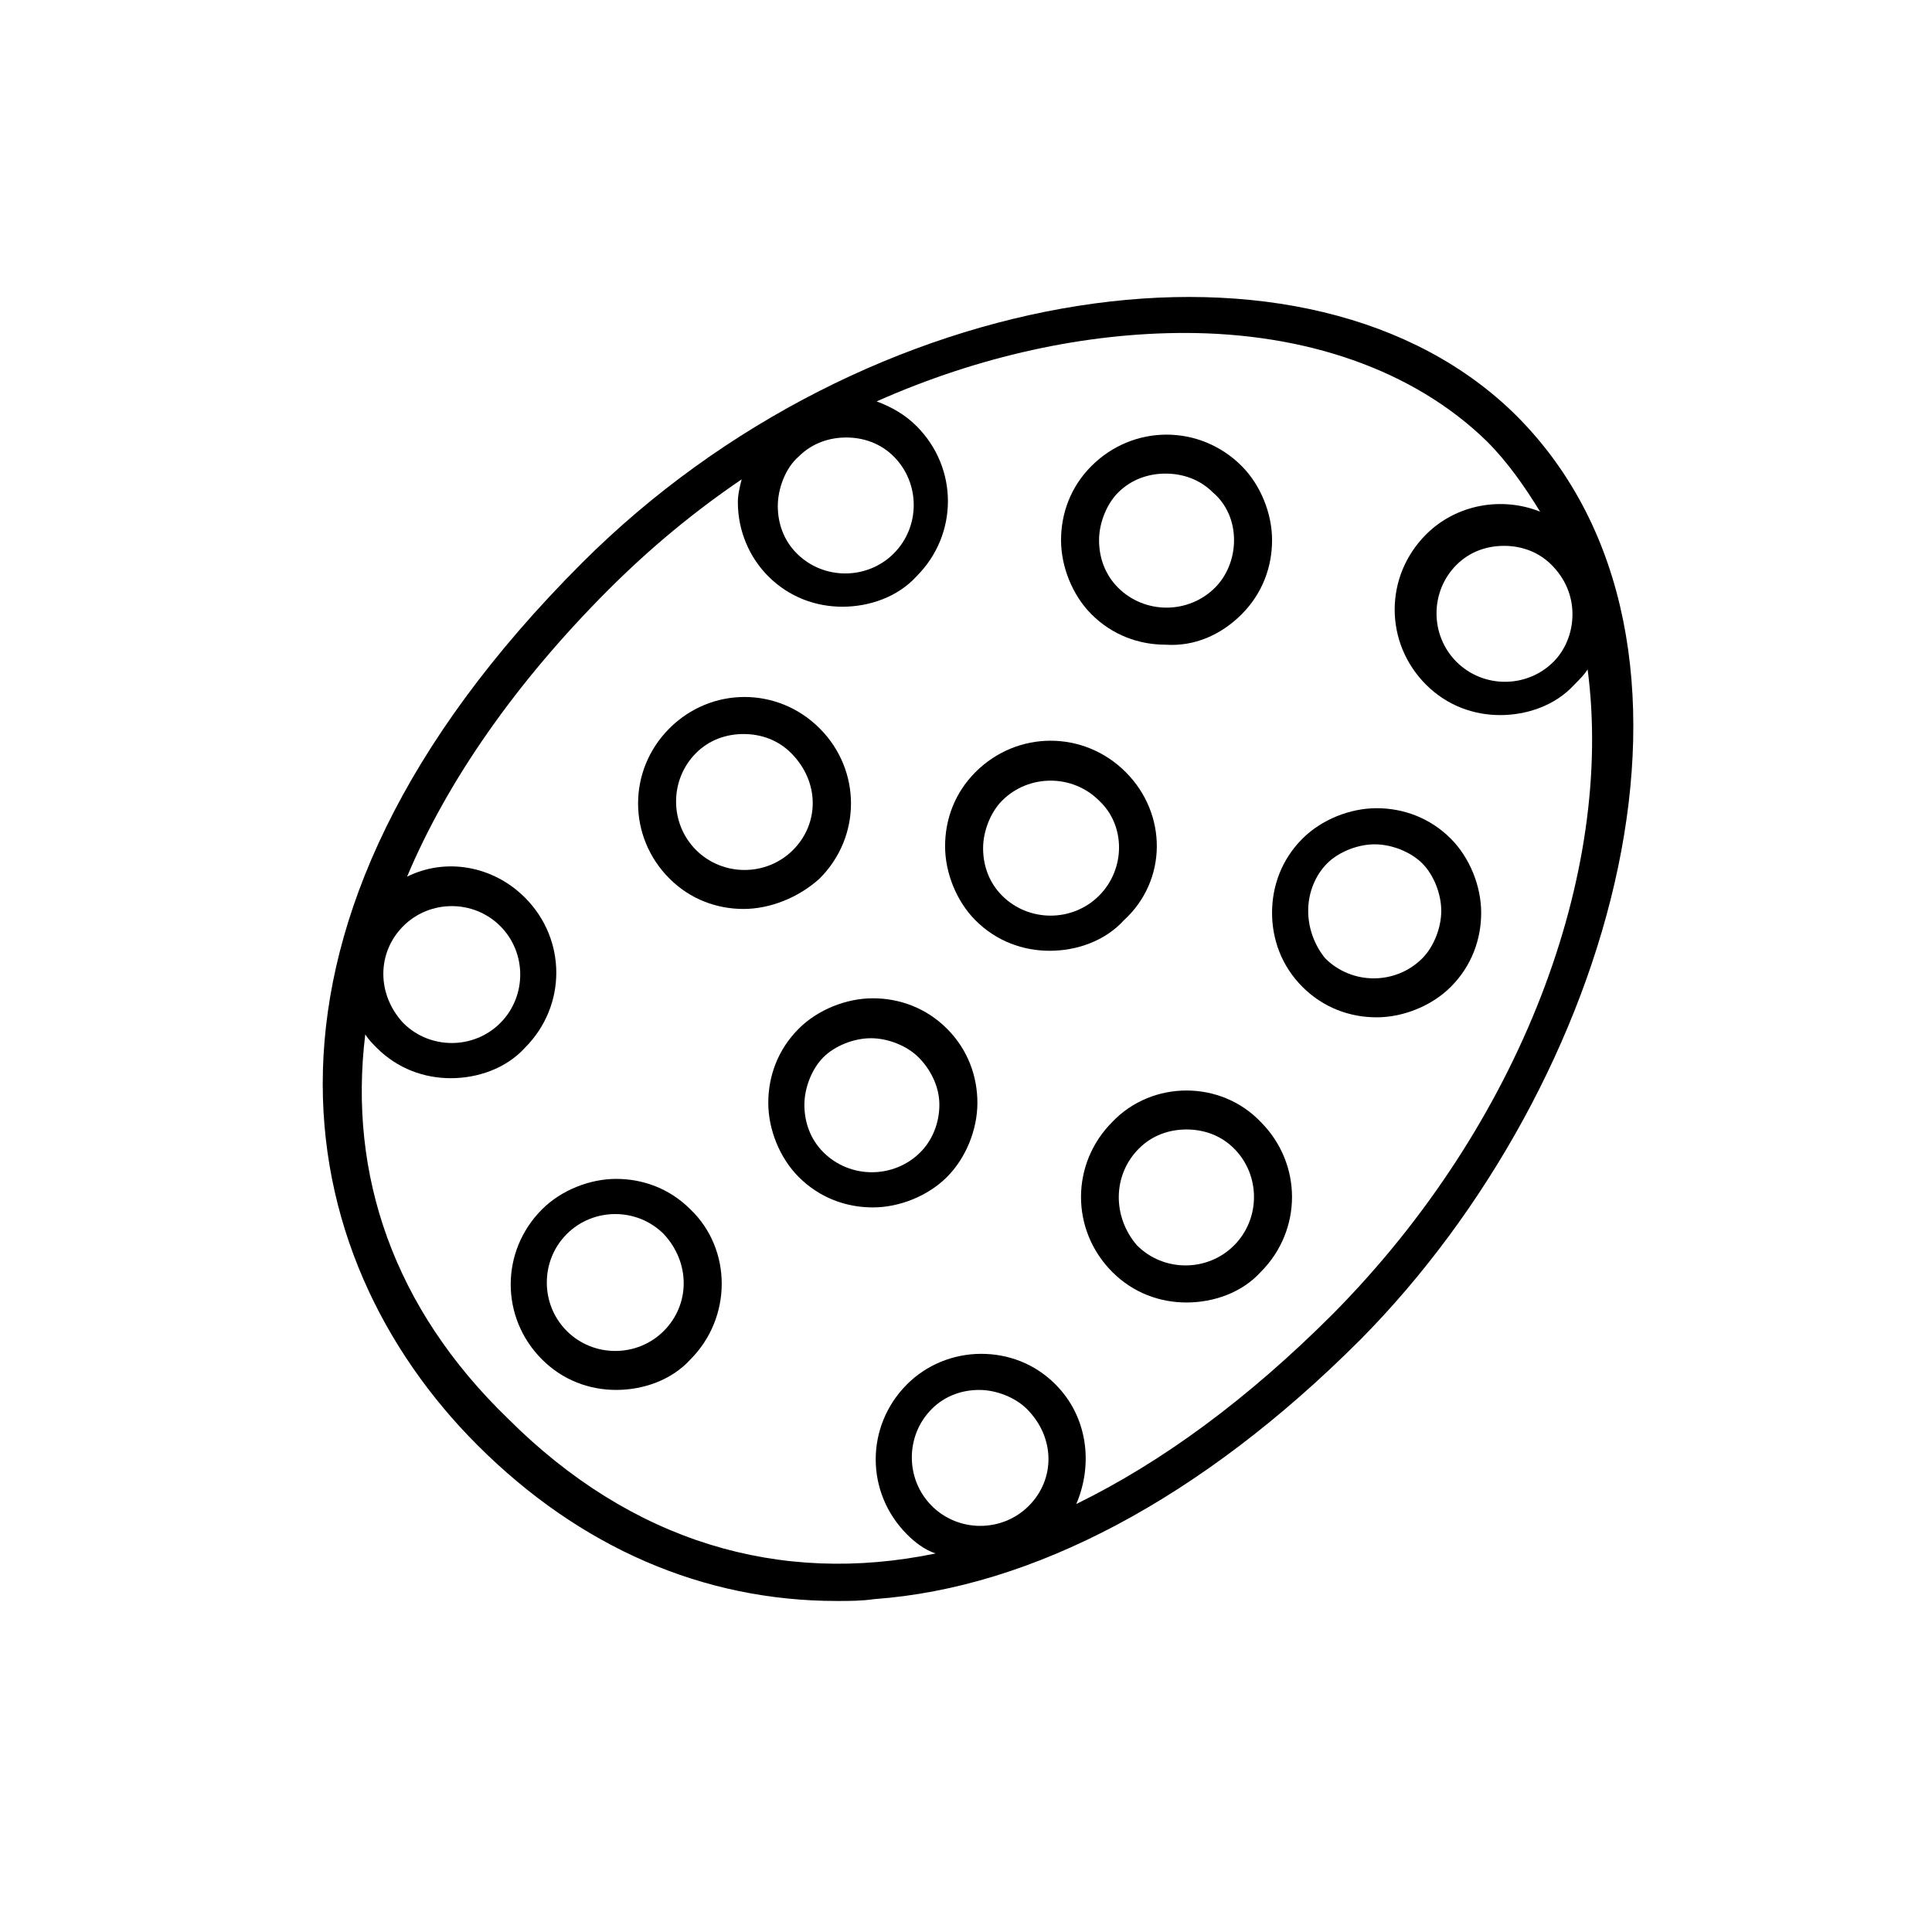 <?xml version="1.0" encoding="UTF-8"?>
<!-- The Best Svg Icon site in the world: iconSvg.co, Visit us! https://iconsvg.co -->
<svg fill="#000000" width="800px" height="800px" version="1.1" viewBox="144 144 512 512" xmlns="http://www.w3.org/2000/svg">
 <g>
  <path d="m504.29 499.25c67.512-68.016 101.27-184.9 41.816-244.85-54.914-54.914-172.81-36.273-247.88 38.793-96.227 96.227-77.586 183.89-27.711 233.77 27.207 27.207 59.953 41.312 95.219 41.312 3.527 0 6.551 0 10.078-0.504 41.82-3.023 86.66-26.703 128.47-68.52zm-87.66 43.832c-7.055 7.055-18.641 7.055-25.695 0-7.055-7.055-7.055-18.641 0-25.695 3.527-3.527 8.062-5.039 12.594-5.039 4.535 0 9.574 2.016 12.594 5.039 7.559 7.555 7.559 18.641 0.508 25.695zm-165.75-153.66c7.055-7.055 18.641-7.055 25.695 0 7.055 7.055 7.055 18.641 0 25.695-7.055 7.055-18.641 7.055-25.695 0-7.055-7.559-7.055-18.641 0-25.695zm104.79-124.44c3.527-3.527 8.062-5.039 12.594-5.039 4.535 0 9.07 1.512 12.594 5.039 7.055 7.055 7.055 18.641 0 25.695-7.055 7.055-18.641 7.055-25.695 0-3.527-3.527-5.039-8.062-5.039-12.594 0.004-4.535 2.019-10.078 5.547-13.102zm205.05 41.816c0 5.039-2.016 9.574-5.039 12.594-7.055 7.055-18.641 7.055-25.695 0-7.055-7.055-7.055-18.641 0-25.695 3.527-3.527 8.062-5.039 12.594-5.039 4.535 0 9.07 1.512 12.594 5.039 3.531 3.531 5.547 8.062 5.547 13.102zm-63.48 185.4c-22.672 22.672-45.344 39.297-68.016 50.383 4.535-10.578 3.023-23.176-5.543-31.738-5.543-5.543-12.594-8.062-19.648-8.062-7.559 0-14.609 3.023-19.648 8.062-11.082 11.082-11.082 28.719 0 39.801 2.016 2.016 4.535 4.031 7.559 5.039-41.312 8.566-80.609-3.023-113.36-35.77-30.23-29.227-42.32-64.492-37.789-101.77 1.008 1.512 2.016 2.519 3.023 3.527 5.543 5.543 12.594 8.062 19.648 8.062 7.055 0 14.609-2.519 19.648-8.062 11.082-11.082 11.082-28.719 0-39.801-8.566-8.566-21.16-10.578-31.234-5.543 10.578-25.191 28.719-51.387 53.402-76.074 11.082-11.082 22.672-20.656 35.266-29.223-0.504 2.016-1.008 4.031-1.008 6.047 0 7.559 3.023 14.609 8.062 19.648 5.543 5.543 12.594 8.062 19.648 8.062s14.609-2.519 19.648-8.062c11.082-11.082 11.082-28.719 0-39.801-3.023-3.023-6.551-5.039-10.578-6.551 27.207-12.09 55.418-18.137 81.617-18.137 31.738 0 60.457 9.574 80.105 28.719 5.543 5.543 10.078 12.09 14.105 18.641-10.078-4.031-22.168-2.016-30.23 6.047-11.082 11.082-11.082 28.719 0 39.801 5.543 5.543 12.594 8.062 19.648 8.062 7.055 0 14.609-2.519 19.648-8.062 1.512-1.512 2.519-2.519 3.527-4.031 7.055 53.906-17.633 120.41-67.508 170.79z"/>
  <path d="m438.79 441.31c-11.082 11.082-11.082 28.719 0 39.801 5.543 5.543 12.594 8.062 19.648 8.062 7.055 0 14.609-2.519 19.648-8.062 11.082-11.082 11.082-28.719 0-39.801-10.582-11.086-28.719-11.086-39.297 0zm7.051 7.051c3.527-3.527 8.062-5.039 12.594-5.039 4.535 0 9.07 1.512 12.594 5.039 7.055 7.055 7.055 18.641 0 25.695-7.055 7.055-18.641 7.055-25.695 0-6.543-7.559-6.543-18.641 0.508-25.695z"/>
  <path d="m326.95 464.48c-5.543-5.543-12.594-8.062-19.648-8.062s-14.609 3.023-19.648 8.062c-11.082 11.082-11.082 28.719 0 39.801 5.543 5.543 12.594 8.062 19.648 8.062s14.609-2.519 19.648-8.062c11.086-11.082 11.086-29.219 0-39.801zm-7.051 32.246c-7.055 7.055-18.641 7.055-25.695 0-7.055-7.055-7.055-18.641 0-25.695 7.055-7.055 18.641-7.055 25.695 0 7.051 7.559 7.051 18.641 0 25.695z"/>
  <path d="m361.21 376.82c11.082-11.082 11.082-28.719 0-39.801-11.082-11.082-28.719-11.082-39.801 0-11.082 11.082-11.082 28.719 0 39.801 5.543 5.543 12.594 8.062 19.648 8.062 7.051-0.004 14.609-3.023 20.152-8.062zm-7.055-7.559c-7.055 7.055-18.641 7.055-25.695 0-7.055-7.055-7.055-18.641 0-25.695 3.527-3.527 8.062-5.039 12.594-5.039 4.535 0 9.07 1.512 12.594 5.039 7.562 7.559 7.562 18.641 0.508 25.695z"/>
  <path d="m394.96 416.62c-5.543-5.543-12.594-8.062-19.648-8.062s-14.609 3.023-19.648 8.062c-5.543 5.543-8.062 12.594-8.062 19.648 0 7.055 3.023 14.609 8.062 19.648 5.543 5.543 12.594 8.062 19.648 8.062s14.609-3.023 19.648-8.062c5.039-5.039 8.062-12.594 8.062-19.648-0.004-7.055-2.519-14.105-8.062-19.648zm-2.016 20.152c0 5.039-2.016 9.574-5.039 12.594-7.055 7.055-18.641 7.055-25.695 0-3.527-3.527-5.039-8.062-5.039-12.594 0-4.535 2.016-9.574 5.039-12.594 3.023-3.023 8.062-5.039 12.594-5.039 4.535 0 9.574 2.016 12.594 5.039 3.027 3.019 5.547 7.555 5.547 12.594z"/>
  <path d="m473.05 306.79c5.543-5.543 8.062-12.594 8.062-19.648 0-7.055-3.023-14.609-8.062-19.648-11.082-11.082-28.719-11.082-39.801 0-5.543 5.543-8.062 12.594-8.062 19.648 0 7.055 3.023 14.609 8.062 19.648 5.543 5.543 12.594 8.062 19.648 8.062 7.559 0.504 14.609-2.519 20.152-8.062zm-2.016-19.648c0 5.039-2.016 9.574-5.039 12.594-7.055 7.055-18.641 7.055-25.695 0-3.527-3.527-5.039-8.062-5.039-12.594 0-4.535 2.016-9.574 5.039-12.594 3.527-3.527 8.062-5.039 12.594-5.039 4.535 0 9.07 1.512 12.594 5.039 3.531 3.023 5.547 7.555 5.547 12.594z"/>
  <path d="m489.17 405.54c5.543 5.543 12.594 8.062 19.648 8.062 7.055 0 14.609-3.023 19.648-8.062 5.543-5.543 8.062-12.594 8.062-19.648s-3.023-14.609-8.062-19.648c-5.543-5.543-12.594-8.062-19.648-8.062-7.055 0-14.609 3.023-19.648 8.062-5.543 5.543-8.062 12.594-8.062 19.648 0.004 7.055 2.523 14.109 8.062 19.648zm1.512-20.152c0-5.039 2.016-9.574 5.039-12.594 3.023-3.023 8.062-5.039 12.594-5.039 4.535 0 9.574 2.016 12.594 5.039 3.023 3.023 5.039 8.062 5.039 12.594 0 4.535-2.016 9.574-5.039 12.594-7.055 7.055-18.641 7.055-25.695 0-2.516-3.019-4.531-7.555-4.531-12.594z"/>
  <path d="m442.32 348.61c-11.082-11.082-28.719-11.082-39.801 0-5.543 5.543-8.062 12.594-8.062 19.648 0 7.055 3.023 14.609 8.062 19.648 5.543 5.543 12.594 8.062 19.648 8.062 7.055 0 14.609-2.519 19.648-8.062 11.586-10.578 11.586-28.211 0.504-39.297zm-7.055 32.75c-7.055 7.055-18.641 7.055-25.695 0-3.527-3.527-5.039-8.062-5.039-12.594 0-4.535 2.016-9.574 5.039-12.594 7.055-7.055 18.641-7.055 25.695 0 7.055 6.543 7.055 18.133 0 25.188z"/>
 </g>
</svg>
